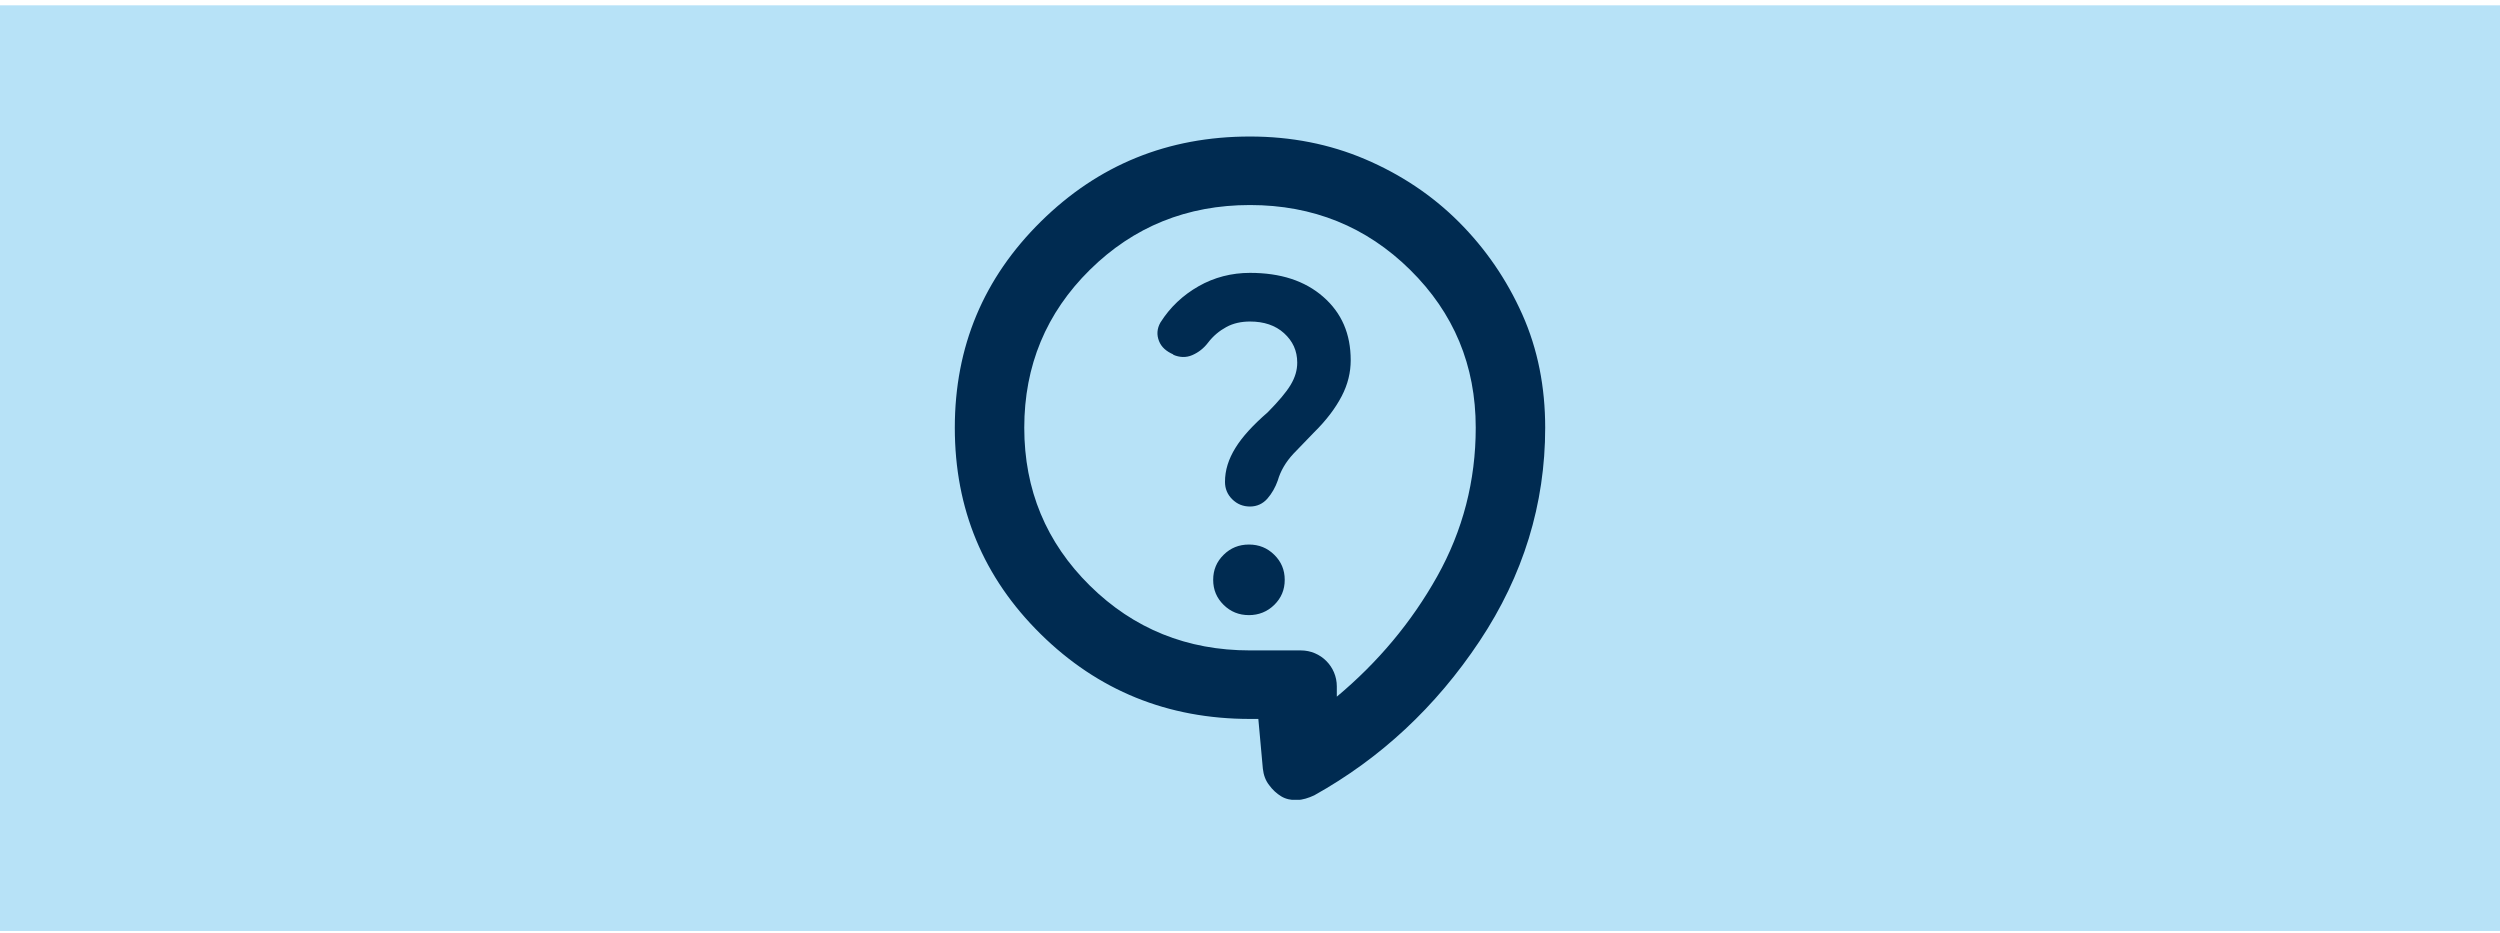 <svg width="343" height="128" viewBox="0 0 343 128" fill="none" xmlns="http://www.w3.org/2000/svg">
<rect width="343" height="127" transform="translate(0 0.73)" fill="#B7E2F7"/>
<g clip-path="url(#clip0_8417_12459)">
<path d="M172.691 98.638H171.5C160.207 98.638 150.63 94.736 142.768 86.981C134.907 79.225 131 69.824 131 58.684C131 47.544 134.954 38.143 142.816 30.387C150.678 22.632 160.207 18.73 171.5 18.73C177.122 18.73 182.411 19.765 187.271 21.833C192.131 23.901 196.467 26.768 200.135 30.434C203.804 34.101 206.711 38.331 208.855 43.126C210.999 47.92 212 53.138 212 58.684C212 69.166 208.998 78.943 202.994 87.968C196.991 96.992 189.415 104.043 180.314 109.119C179.504 109.495 178.742 109.73 177.932 109.777C177.122 109.777 176.407 109.636 175.788 109.26C175.168 108.884 174.597 108.367 174.12 107.709C173.644 107.098 173.358 106.346 173.262 105.453L172.643 98.638H172.691ZM183.411 95.582C189.034 90.882 193.655 85.382 197.181 79.084C200.707 72.785 202.47 65.97 202.47 58.684C202.47 50.129 199.468 42.938 193.465 37.015C187.461 31.093 180.124 28.131 171.5 28.131C162.875 28.131 155.538 31.093 149.534 37.015C143.531 42.938 140.529 50.176 140.529 58.684C140.529 67.192 143.531 74.43 149.534 80.353C155.538 86.275 162.875 89.237 171.5 89.237H178.476C181.202 89.237 183.411 91.446 183.411 94.172V95.582ZM171.357 84.395C172.691 84.395 173.882 83.925 174.835 82.985C175.788 82.045 176.264 80.917 176.264 79.554C176.264 78.191 175.788 77.063 174.835 76.123C173.882 75.182 172.738 74.712 171.357 74.712C169.975 74.712 168.831 75.182 167.878 76.123C166.925 77.063 166.449 78.191 166.449 79.554C166.449 80.917 166.925 82.045 167.878 82.985C168.831 83.925 169.975 84.395 171.357 84.395ZM160.97 48.672C161.827 49.048 162.732 49.095 163.59 48.719C164.448 48.343 165.162 47.779 165.734 47.027C166.449 46.087 167.307 45.382 168.26 44.865C169.212 44.348 170.308 44.113 171.5 44.113C173.405 44.113 174.978 44.63 176.169 45.711C177.36 46.792 177.98 48.108 177.98 49.753C177.98 50.787 177.694 51.774 177.074 52.809C176.455 53.843 175.407 55.065 173.93 56.569C171.928 58.308 170.451 59.906 169.498 61.457C168.545 63.008 168.069 64.513 168.069 66.111C168.069 67.051 168.402 67.85 169.07 68.508C169.737 69.166 170.547 69.495 171.5 69.495C172.452 69.495 173.262 69.119 173.882 68.414C174.501 67.709 174.978 66.863 175.311 65.923C175.692 64.606 176.407 63.384 177.455 62.256C178.504 61.175 179.457 60.188 180.314 59.295C181.982 57.65 183.221 56.005 184.078 54.36C184.936 52.715 185.317 51.069 185.317 49.424C185.317 45.805 184.078 42.938 181.553 40.728C179.028 38.519 175.692 37.438 171.5 37.438C168.974 37.438 166.592 38.049 164.448 39.271C162.304 40.493 160.541 42.139 159.207 44.254C158.73 45.1 158.682 45.946 159.016 46.792C159.35 47.638 160.017 48.202 160.97 48.625V48.672Z" fill="#002B51"/>
</g>
<defs>
<clipPath id="clip0_8417_12459">
<rect width="81" height="91" fill="white" transform="translate(131 18.73)"/>
</clipPath>
</defs>
</svg>
